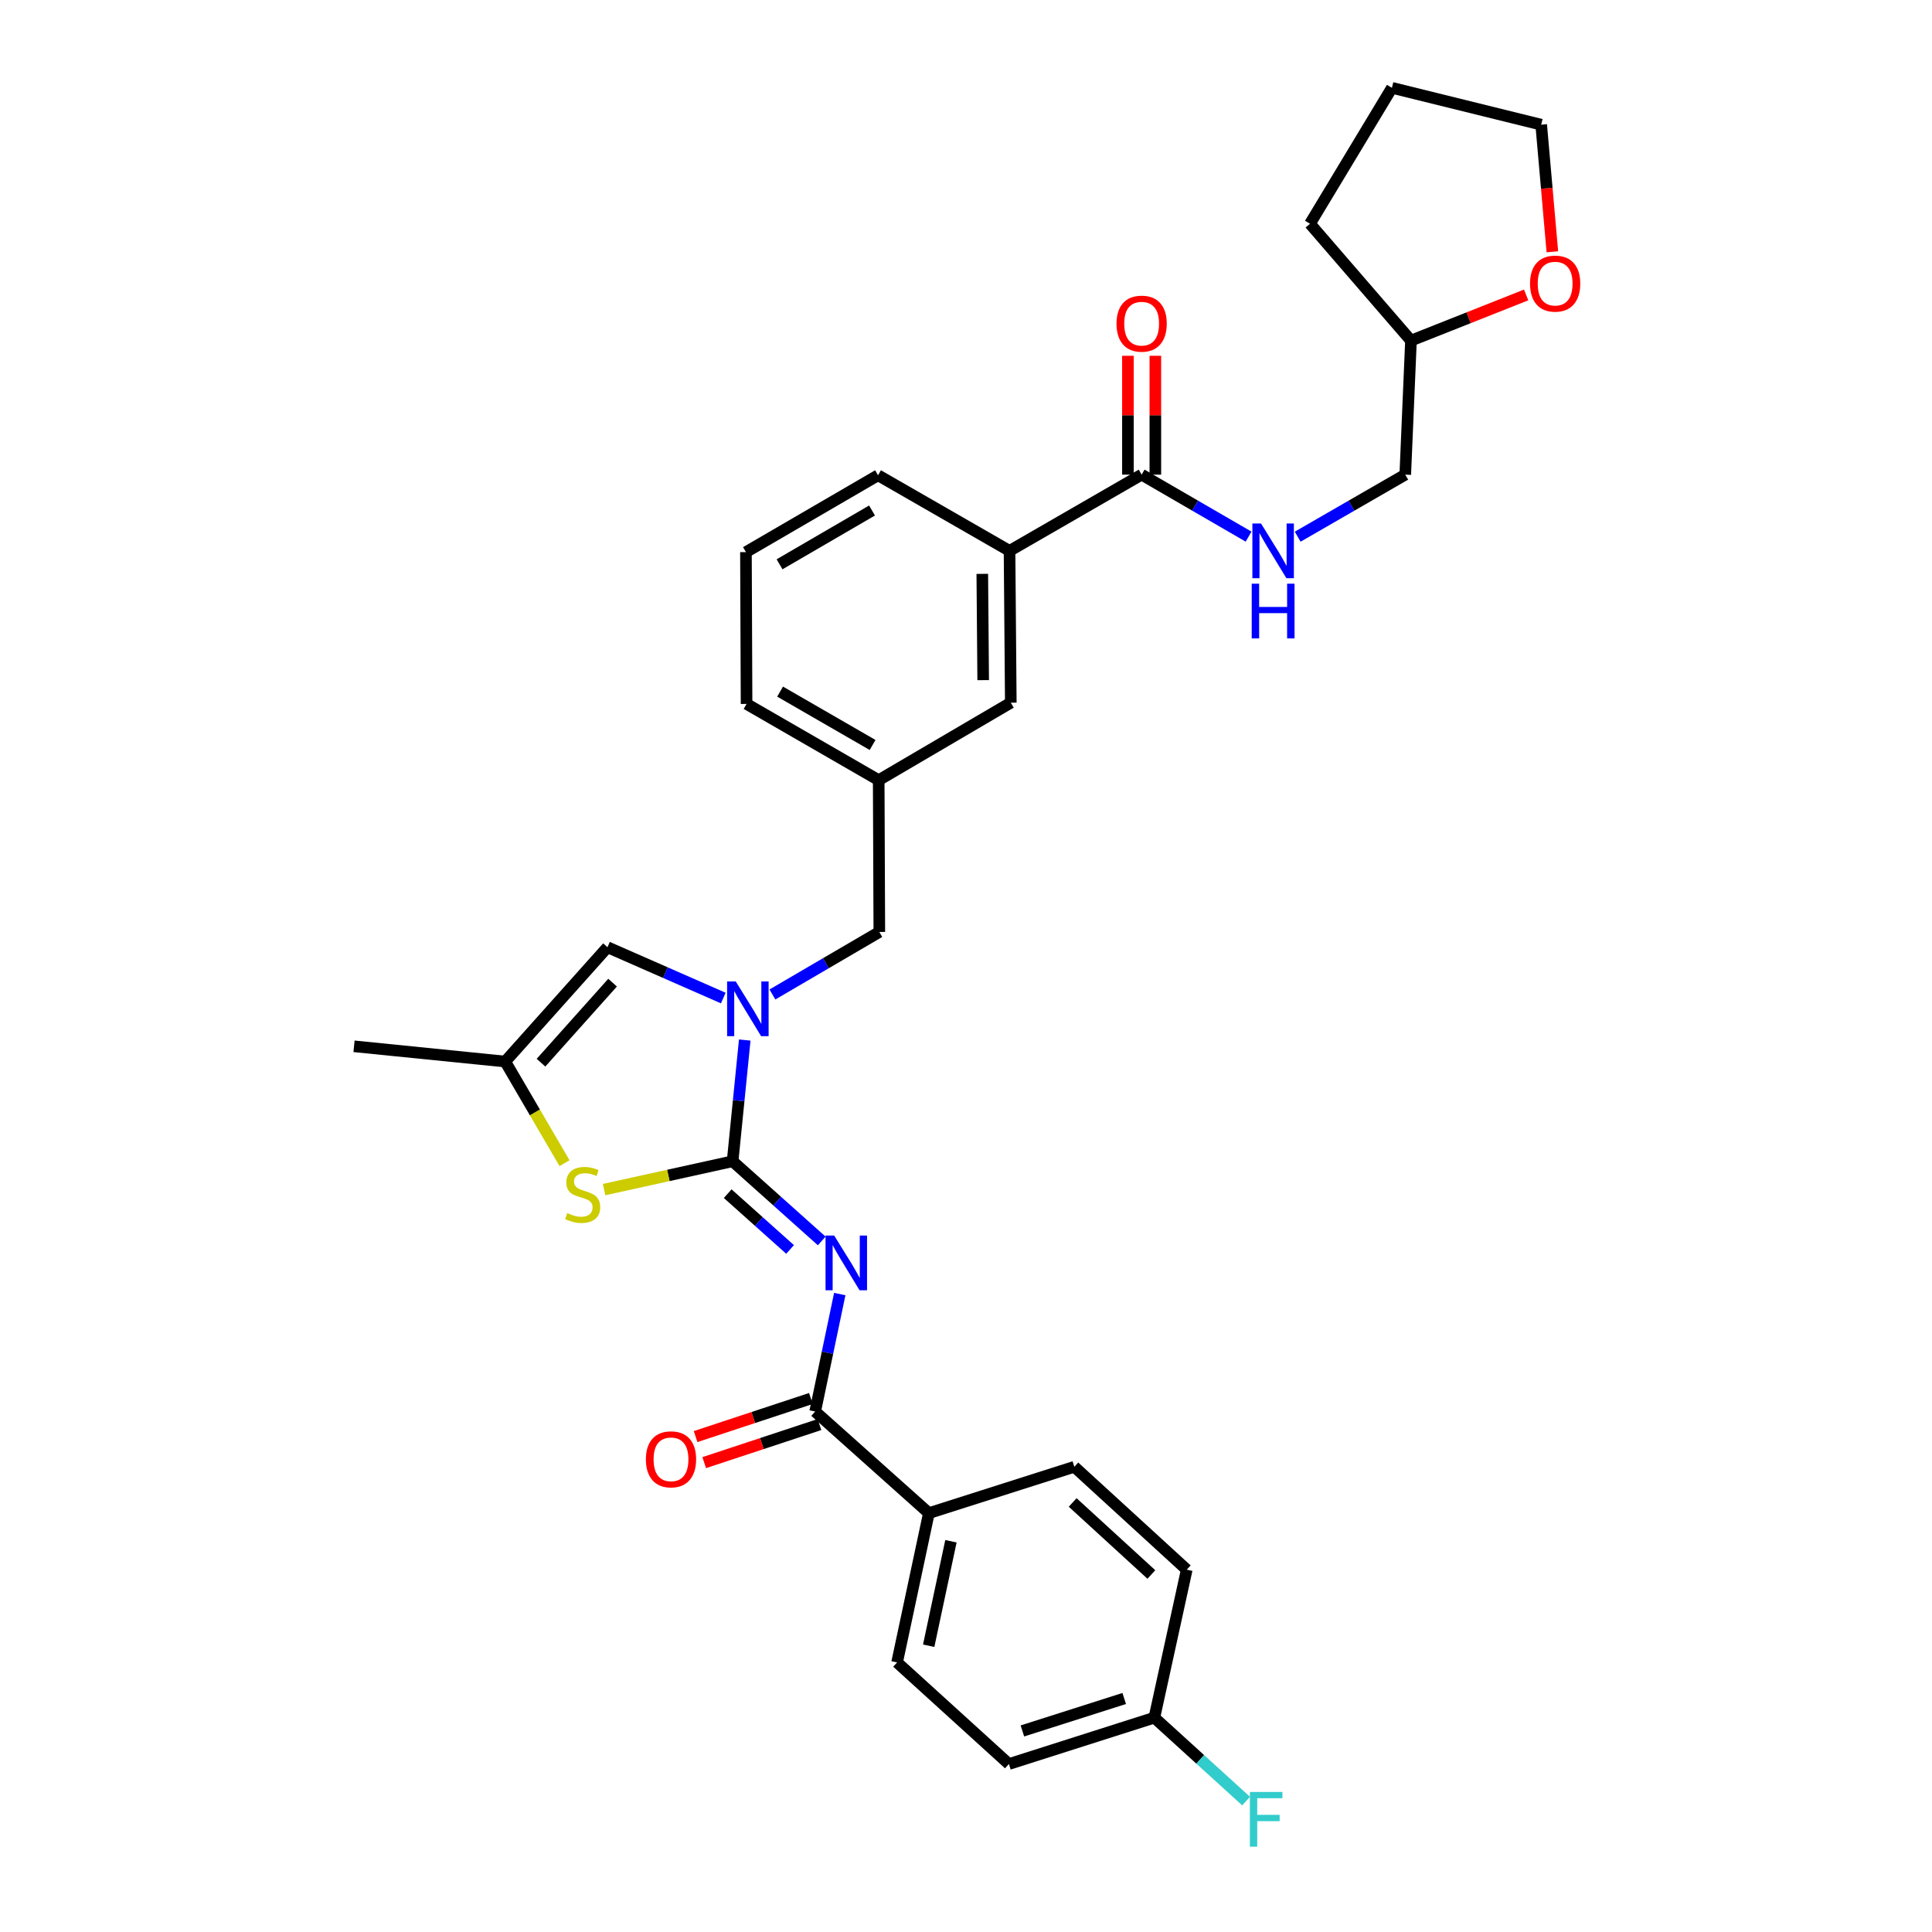 <?xml version='1.0' encoding='iso-8859-1'?>
<svg version='1.1' baseProfile='full'
              xmlns='http://www.w3.org/2000/svg'
                      xmlns:rdkit='http://www.rdkit.org/xml'
                      xmlns:xlink='http://www.w3.org/1999/xlink'
                  xml:space='preserve'
width='1000px' height='1000px' viewBox='0 0 1000 1000'>
<!-- END OF HEADER -->
<rect style='opacity:1.0;fill:#FFFFFF;stroke:none' width='1000' height='1000' x='0' y='0'> </rect>
<path class='bond-0' d='M 379.197,601.069 L 402.261,621.69' style='fill:none;fill-rule:evenodd;stroke:#000000;stroke-width:6px;stroke-linecap:butt;stroke-linejoin:miter;stroke-opacity:1' />
<path class='bond-0' d='M 402.261,621.69 L 425.324,642.311' style='fill:none;fill-rule:evenodd;stroke:#0000FF;stroke-width:6px;stroke-linecap:butt;stroke-linejoin:miter;stroke-opacity:1' />
<path class='bond-0' d='M 376.654,617.839 L 392.798,632.274' style='fill:none;fill-rule:evenodd;stroke:#000000;stroke-width:6px;stroke-linecap:butt;stroke-linejoin:miter;stroke-opacity:1' />
<path class='bond-0' d='M 392.798,632.274 L 408.942,646.708' style='fill:none;fill-rule:evenodd;stroke:#0000FF;stroke-width:6px;stroke-linecap:butt;stroke-linejoin:miter;stroke-opacity:1' />
<path class='bond-1' d='M 379.197,601.069 L 382.337,569.692' style='fill:none;fill-rule:evenodd;stroke:#000000;stroke-width:6px;stroke-linecap:butt;stroke-linejoin:miter;stroke-opacity:1' />
<path class='bond-1' d='M 382.337,569.692 L 385.477,538.315' style='fill:none;fill-rule:evenodd;stroke:#0000FF;stroke-width:6px;stroke-linecap:butt;stroke-linejoin:miter;stroke-opacity:1' />
<path class='bond-2' d='M 379.197,601.069 L 345.933,608.4' style='fill:none;fill-rule:evenodd;stroke:#000000;stroke-width:6px;stroke-linecap:butt;stroke-linejoin:miter;stroke-opacity:1' />
<path class='bond-2' d='M 345.933,608.4 L 312.668,615.73' style='fill:none;fill-rule:evenodd;stroke:#CCCC00;stroke-width:6px;stroke-linecap:butt;stroke-linejoin:miter;stroke-opacity:1' />
<path class='bond-3' d='M 434.661,669.802 L 428.296,700.203' style='fill:none;fill-rule:evenodd;stroke:#0000FF;stroke-width:6px;stroke-linecap:butt;stroke-linejoin:miter;stroke-opacity:1' />
<path class='bond-3' d='M 428.296,700.203 L 421.931,730.603' style='fill:none;fill-rule:evenodd;stroke:#000000;stroke-width:6px;stroke-linecap:butt;stroke-linejoin:miter;stroke-opacity:1' />
<path class='bond-4' d='M 374.369,516.587 L 344.398,503.432' style='fill:none;fill-rule:evenodd;stroke:#0000FF;stroke-width:6px;stroke-linecap:butt;stroke-linejoin:miter;stroke-opacity:1' />
<path class='bond-4' d='M 344.398,503.432 L 314.427,490.276' style='fill:none;fill-rule:evenodd;stroke:#000000;stroke-width:6px;stroke-linecap:butt;stroke-linejoin:miter;stroke-opacity:1' />
<path class='bond-7' d='M 399.803,514.741 L 427.47,498.565' style='fill:none;fill-rule:evenodd;stroke:#0000FF;stroke-width:6px;stroke-linecap:butt;stroke-linejoin:miter;stroke-opacity:1' />
<path class='bond-7' d='M 427.47,498.565 L 455.137,482.389' style='fill:none;fill-rule:evenodd;stroke:#000000;stroke-width:6px;stroke-linecap:butt;stroke-linejoin:miter;stroke-opacity:1' />
<path class='bond-5' d='M 292.199,602.06 L 276.847,575.757' style='fill:none;fill-rule:evenodd;stroke:#CCCC00;stroke-width:6px;stroke-linecap:butt;stroke-linejoin:miter;stroke-opacity:1' />
<path class='bond-5' d='M 276.847,575.757 L 261.495,549.454' style='fill:none;fill-rule:evenodd;stroke:#000000;stroke-width:6px;stroke-linecap:butt;stroke-linejoin:miter;stroke-opacity:1' />
<path class='bond-10' d='M 421.931,730.603 L 480.786,783.195' style='fill:none;fill-rule:evenodd;stroke:#000000;stroke-width:6px;stroke-linecap:butt;stroke-linejoin:miter;stroke-opacity:1' />
<path class='bond-11' d='M 419.704,723.862 L 389.875,733.718' style='fill:none;fill-rule:evenodd;stroke:#000000;stroke-width:6px;stroke-linecap:butt;stroke-linejoin:miter;stroke-opacity:1' />
<path class='bond-11' d='M 389.875,733.718 L 360.047,743.574' style='fill:none;fill-rule:evenodd;stroke:#FF0000;stroke-width:6px;stroke-linecap:butt;stroke-linejoin:miter;stroke-opacity:1' />
<path class='bond-11' d='M 424.158,737.343 L 394.329,747.198' style='fill:none;fill-rule:evenodd;stroke:#000000;stroke-width:6px;stroke-linecap:butt;stroke-linejoin:miter;stroke-opacity:1' />
<path class='bond-11' d='M 394.329,747.198 L 364.501,757.054' style='fill:none;fill-rule:evenodd;stroke:#FF0000;stroke-width:6px;stroke-linecap:butt;stroke-linejoin:miter;stroke-opacity:1' />
<path class='bond-31' d='M 314.427,490.276 L 261.495,549.454' style='fill:none;fill-rule:evenodd;stroke:#000000;stroke-width:6px;stroke-linecap:butt;stroke-linejoin:miter;stroke-opacity:1' />
<path class='bond-31' d='M 317.069,508.618 L 280.017,550.043' style='fill:none;fill-rule:evenodd;stroke:#000000;stroke-width:6px;stroke-linecap:butt;stroke-linejoin:miter;stroke-opacity:1' />
<path class='bond-24' d='M 261.495,549.454 L 183.245,541.567' style='fill:none;fill-rule:evenodd;stroke:#000000;stroke-width:6px;stroke-linecap:butt;stroke-linejoin:miter;stroke-opacity:1' />
<path class='bond-6' d='M 590.909,245.674 L 522.534,285.127' style='fill:none;fill-rule:evenodd;stroke:#000000;stroke-width:6px;stroke-linecap:butt;stroke-linejoin:miter;stroke-opacity:1' />
<path class='bond-8' d='M 590.909,245.674 L 618.585,261.718' style='fill:none;fill-rule:evenodd;stroke:#000000;stroke-width:6px;stroke-linecap:butt;stroke-linejoin:miter;stroke-opacity:1' />
<path class='bond-8' d='M 618.585,261.718 L 646.262,277.761' style='fill:none;fill-rule:evenodd;stroke:#0000FF;stroke-width:6px;stroke-linecap:butt;stroke-linejoin:miter;stroke-opacity:1' />
<path class='bond-13' d='M 598.008,245.674 L 598.008,214.915' style='fill:none;fill-rule:evenodd;stroke:#000000;stroke-width:6px;stroke-linecap:butt;stroke-linejoin:miter;stroke-opacity:1' />
<path class='bond-13' d='M 598.008,214.915 L 598.008,184.156' style='fill:none;fill-rule:evenodd;stroke:#FF0000;stroke-width:6px;stroke-linecap:butt;stroke-linejoin:miter;stroke-opacity:1' />
<path class='bond-13' d='M 583.81,245.674 L 583.81,214.915' style='fill:none;fill-rule:evenodd;stroke:#000000;stroke-width:6px;stroke-linecap:butt;stroke-linejoin:miter;stroke-opacity:1' />
<path class='bond-13' d='M 583.81,214.915 L 583.81,184.156' style='fill:none;fill-rule:evenodd;stroke:#FF0000;stroke-width:6px;stroke-linecap:butt;stroke-linejoin:miter;stroke-opacity:1' />
<path class='bond-14' d='M 455.137,482.389 L 454.813,403.815' style='fill:none;fill-rule:evenodd;stroke:#000000;stroke-width:6px;stroke-linecap:butt;stroke-linejoin:miter;stroke-opacity:1' />
<path class='bond-18' d='M 671.683,277.792 L 699.521,261.733' style='fill:none;fill-rule:evenodd;stroke:#0000FF;stroke-width:6px;stroke-linecap:butt;stroke-linejoin:miter;stroke-opacity:1' />
<path class='bond-18' d='M 699.521,261.733 L 727.36,245.674' style='fill:none;fill-rule:evenodd;stroke:#000000;stroke-width:6px;stroke-linecap:butt;stroke-linejoin:miter;stroke-opacity:1' />
<path class='bond-9' d='M 522.534,285.127 L 523.188,363.708' style='fill:none;fill-rule:evenodd;stroke:#000000;stroke-width:6px;stroke-linecap:butt;stroke-linejoin:miter;stroke-opacity:1' />
<path class='bond-9' d='M 508.435,297.032 L 508.894,352.039' style='fill:none;fill-rule:evenodd;stroke:#000000;stroke-width:6px;stroke-linecap:butt;stroke-linejoin:miter;stroke-opacity:1' />
<path class='bond-25' d='M 522.534,285.127 L 454.474,245.998' style='fill:none;fill-rule:evenodd;stroke:#000000;stroke-width:6px;stroke-linecap:butt;stroke-linejoin:miter;stroke-opacity:1' />
<path class='bond-16' d='M 480.786,783.195 L 464.333,860.467' style='fill:none;fill-rule:evenodd;stroke:#000000;stroke-width:6px;stroke-linecap:butt;stroke-linejoin:miter;stroke-opacity:1' />
<path class='bond-16' d='M 492.204,797.743 L 480.687,851.833' style='fill:none;fill-rule:evenodd;stroke:#000000;stroke-width:6px;stroke-linecap:butt;stroke-linejoin:miter;stroke-opacity:1' />
<path class='bond-17' d='M 480.786,783.195 L 556.071,759.21' style='fill:none;fill-rule:evenodd;stroke:#000000;stroke-width:6px;stroke-linecap:butt;stroke-linejoin:miter;stroke-opacity:1' />
<path class='bond-12' d='M 523.188,363.708 L 454.813,403.815' style='fill:none;fill-rule:evenodd;stroke:#000000;stroke-width:6px;stroke-linecap:butt;stroke-linejoin:miter;stroke-opacity:1' />
<path class='bond-27' d='M 454.813,403.815 L 386.422,364.355' style='fill:none;fill-rule:evenodd;stroke:#000000;stroke-width:6px;stroke-linecap:butt;stroke-linejoin:miter;stroke-opacity:1' />
<path class='bond-27' d='M 451.65,385.599 L 403.776,357.977' style='fill:none;fill-rule:evenodd;stroke:#000000;stroke-width:6px;stroke-linecap:butt;stroke-linejoin:miter;stroke-opacity:1' />
<path class='bond-15' d='M 789.932,152.663 L 760.125,164.484' style='fill:none;fill-rule:evenodd;stroke:#FF0000;stroke-width:6px;stroke-linecap:butt;stroke-linejoin:miter;stroke-opacity:1' />
<path class='bond-15' d='M 760.125,164.484 L 730.317,176.305' style='fill:none;fill-rule:evenodd;stroke:#000000;stroke-width:6px;stroke-linecap:butt;stroke-linejoin:miter;stroke-opacity:1' />
<path class='bond-28' d='M 803.499,130.33 L 800.607,97.432' style='fill:none;fill-rule:evenodd;stroke:#FF0000;stroke-width:6px;stroke-linecap:butt;stroke-linejoin:miter;stroke-opacity:1' />
<path class='bond-28' d='M 800.607,97.432 L 797.715,64.534' style='fill:none;fill-rule:evenodd;stroke:#000000;stroke-width:6px;stroke-linecap:butt;stroke-linejoin:miter;stroke-opacity:1' />
<path class='bond-21' d='M 464.333,860.467 L 522.21,913.06' style='fill:none;fill-rule:evenodd;stroke:#000000;stroke-width:6px;stroke-linecap:butt;stroke-linejoin:miter;stroke-opacity:1' />
<path class='bond-22' d='M 556.071,759.21 L 614.255,812.465' style='fill:none;fill-rule:evenodd;stroke:#000000;stroke-width:6px;stroke-linecap:butt;stroke-linejoin:miter;stroke-opacity:1' />
<path class='bond-22' d='M 555.213,777.671 L 595.942,814.95' style='fill:none;fill-rule:evenodd;stroke:#000000;stroke-width:6px;stroke-linecap:butt;stroke-linejoin:miter;stroke-opacity:1' />
<path class='bond-20' d='M 727.36,245.674 L 730.317,176.305' style='fill:none;fill-rule:evenodd;stroke:#000000;stroke-width:6px;stroke-linecap:butt;stroke-linejoin:miter;stroke-opacity:1' />
<path class='bond-19' d='M 597.495,889.059 L 522.21,913.06' style='fill:none;fill-rule:evenodd;stroke:#000000;stroke-width:6px;stroke-linecap:butt;stroke-linejoin:miter;stroke-opacity:1' />
<path class='bond-19' d='M 581.89,879.133 L 529.191,895.933' style='fill:none;fill-rule:evenodd;stroke:#000000;stroke-width:6px;stroke-linecap:butt;stroke-linejoin:miter;stroke-opacity:1' />
<path class='bond-23' d='M 597.495,889.059 L 621.238,910.65' style='fill:none;fill-rule:evenodd;stroke:#000000;stroke-width:6px;stroke-linecap:butt;stroke-linejoin:miter;stroke-opacity:1' />
<path class='bond-23' d='M 621.238,910.65 L 644.981,932.241' style='fill:none;fill-rule:evenodd;stroke:#33CCCC;stroke-width:6px;stroke-linecap:butt;stroke-linejoin:miter;stroke-opacity:1' />
<path class='bond-32' d='M 597.495,889.059 L 614.255,812.465' style='fill:none;fill-rule:evenodd;stroke:#000000;stroke-width:6px;stroke-linecap:butt;stroke-linejoin:miter;stroke-opacity:1' />
<path class='bond-29' d='M 730.317,176.305 L 678.04,115.809' style='fill:none;fill-rule:evenodd;stroke:#000000;stroke-width:6px;stroke-linecap:butt;stroke-linejoin:miter;stroke-opacity:1' />
<path class='bond-33' d='M 454.474,245.998 L 386.099,285.781' style='fill:none;fill-rule:evenodd;stroke:#000000;stroke-width:6px;stroke-linecap:butt;stroke-linejoin:miter;stroke-opacity:1' />
<path class='bond-33' d='M 451.358,264.236 L 403.495,292.085' style='fill:none;fill-rule:evenodd;stroke:#000000;stroke-width:6px;stroke-linecap:butt;stroke-linejoin:miter;stroke-opacity:1' />
<path class='bond-26' d='M 386.099,285.781 L 386.422,364.355' style='fill:none;fill-rule:evenodd;stroke:#000000;stroke-width:6px;stroke-linecap:butt;stroke-linejoin:miter;stroke-opacity:1' />
<path class='bond-34' d='M 797.715,64.534 L 720.458,45.455' style='fill:none;fill-rule:evenodd;stroke:#000000;stroke-width:6px;stroke-linecap:butt;stroke-linejoin:miter;stroke-opacity:1' />
<path class='bond-30' d='M 678.04,115.809 L 720.458,45.455' style='fill:none;fill-rule:evenodd;stroke:#000000;stroke-width:6px;stroke-linecap:butt;stroke-linejoin:miter;stroke-opacity:1' />
<path  class='atom-1' d='M 431.777 639.518
L 441.057 654.518
Q 441.977 655.998, 443.457 658.678
Q 444.937 661.358, 445.017 661.518
L 445.017 639.518
L 448.777 639.518
L 448.777 667.838
L 444.897 667.838
L 434.937 651.438
Q 433.777 649.518, 432.537 647.318
Q 431.337 645.118, 430.977 644.438
L 430.977 667.838
L 427.297 667.838
L 427.297 639.518
L 431.777 639.518
' fill='#0000FF'/>
<path  class='atom-2' d='M 380.833 508.012
L 390.113 523.012
Q 391.033 524.492, 392.513 527.172
Q 393.993 529.852, 394.073 530.012
L 394.073 508.012
L 397.833 508.012
L 397.833 536.332
L 393.953 536.332
L 383.993 519.932
Q 382.833 518.012, 381.593 515.812
Q 380.393 513.612, 380.033 512.932
L 380.033 536.332
L 376.353 536.332
L 376.353 508.012
L 380.833 508.012
' fill='#0000FF'/>
<path  class='atom-3' d='M 293.602 627.889
Q 293.922 628.009, 295.242 628.569
Q 296.562 629.129, 298.002 629.489
Q 299.482 629.809, 300.922 629.809
Q 303.602 629.809, 305.162 628.529
Q 306.722 627.209, 306.722 624.929
Q 306.722 623.369, 305.922 622.409
Q 305.162 621.449, 303.962 620.929
Q 302.762 620.409, 300.762 619.809
Q 298.242 619.049, 296.722 618.329
Q 295.242 617.609, 294.162 616.089
Q 293.122 614.569, 293.122 612.009
Q 293.122 608.449, 295.522 606.249
Q 297.962 604.049, 302.762 604.049
Q 306.042 604.049, 309.762 605.609
L 308.842 608.689
Q 305.442 607.289, 302.882 607.289
Q 300.122 607.289, 298.602 608.449
Q 297.082 609.569, 297.122 611.529
Q 297.122 613.049, 297.882 613.969
Q 298.682 614.889, 299.802 615.409
Q 300.962 615.929, 302.882 616.529
Q 305.442 617.329, 306.962 618.129
Q 308.482 618.929, 309.562 620.569
Q 310.682 622.169, 310.682 624.929
Q 310.682 628.849, 308.042 630.969
Q 305.442 633.049, 301.082 633.049
Q 298.562 633.049, 296.642 632.489
Q 294.762 631.969, 292.522 631.049
L 293.602 627.889
' fill='#CCCC00'/>
<path  class='atom-9' d='M 652.709 270.967
L 661.989 285.967
Q 662.909 287.447, 664.389 290.127
Q 665.869 292.807, 665.949 292.967
L 665.949 270.967
L 669.709 270.967
L 669.709 299.287
L 665.829 299.287
L 655.869 282.887
Q 654.709 280.967, 653.469 278.767
Q 652.269 276.567, 651.909 275.887
L 651.909 299.287
L 648.229 299.287
L 648.229 270.967
L 652.709 270.967
' fill='#0000FF'/>
<path  class='atom-9' d='M 647.889 302.119
L 651.729 302.119
L 651.729 314.159
L 666.209 314.159
L 666.209 302.119
L 670.049 302.119
L 670.049 330.439
L 666.209 330.439
L 666.209 317.359
L 651.729 317.359
L 651.729 330.439
L 647.889 330.439
L 647.889 302.119
' fill='#0000FF'/>
<path  class='atom-12' d='M 334.309 755.338
Q 334.309 748.538, 337.669 744.738
Q 341.029 740.938, 347.309 740.938
Q 353.589 740.938, 356.949 744.738
Q 360.309 748.538, 360.309 755.338
Q 360.309 762.218, 356.909 766.138
Q 353.509 770.018, 347.309 770.018
Q 341.069 770.018, 337.669 766.138
Q 334.309 762.258, 334.309 755.338
M 347.309 766.818
Q 351.629 766.818, 353.949 763.938
Q 356.309 761.018, 356.309 755.338
Q 356.309 749.778, 353.949 746.978
Q 351.629 744.138, 347.309 744.138
Q 342.989 744.138, 340.629 746.938
Q 338.309 749.738, 338.309 755.338
Q 338.309 761.058, 340.629 763.938
Q 342.989 766.818, 347.309 766.818
' fill='#FF0000'/>
<path  class='atom-14' d='M 577.909 167.52
Q 577.909 160.72, 581.269 156.92
Q 584.629 153.12, 590.909 153.12
Q 597.189 153.12, 600.549 156.92
Q 603.909 160.72, 603.909 167.52
Q 603.909 174.4, 600.509 178.32
Q 597.109 182.2, 590.909 182.2
Q 584.669 182.2, 581.269 178.32
Q 577.909 174.44, 577.909 167.52
M 590.909 179
Q 595.229 179, 597.549 176.12
Q 599.909 173.2, 599.909 167.52
Q 599.909 161.96, 597.549 159.16
Q 595.229 156.32, 590.909 156.32
Q 586.589 156.32, 584.229 159.12
Q 581.909 161.92, 581.909 167.52
Q 581.909 173.24, 584.229 176.12
Q 586.589 179, 590.909 179
' fill='#FF0000'/>
<path  class='atom-16' d='M 791.939 146.792
Q 791.939 139.992, 795.299 136.192
Q 798.659 132.392, 804.939 132.392
Q 811.219 132.392, 814.579 136.192
Q 817.939 139.992, 817.939 146.792
Q 817.939 153.672, 814.539 157.592
Q 811.139 161.472, 804.939 161.472
Q 798.699 161.472, 795.299 157.592
Q 791.939 153.712, 791.939 146.792
M 804.939 158.272
Q 809.259 158.272, 811.579 155.392
Q 813.939 152.472, 813.939 146.792
Q 813.939 141.232, 811.579 138.432
Q 809.259 135.592, 804.939 135.592
Q 800.619 135.592, 798.259 138.392
Q 795.939 141.192, 795.939 146.792
Q 795.939 152.512, 798.259 155.392
Q 800.619 158.272, 804.939 158.272
' fill='#FF0000'/>
<path  class='atom-24' d='M 646.936 927.515
L 663.776 927.515
L 663.776 930.755
L 650.736 930.755
L 650.736 939.355
L 662.336 939.355
L 662.336 942.635
L 650.736 942.635
L 650.736 955.835
L 646.936 955.835
L 646.936 927.515
' fill='#33CCCC'/>
</svg>
